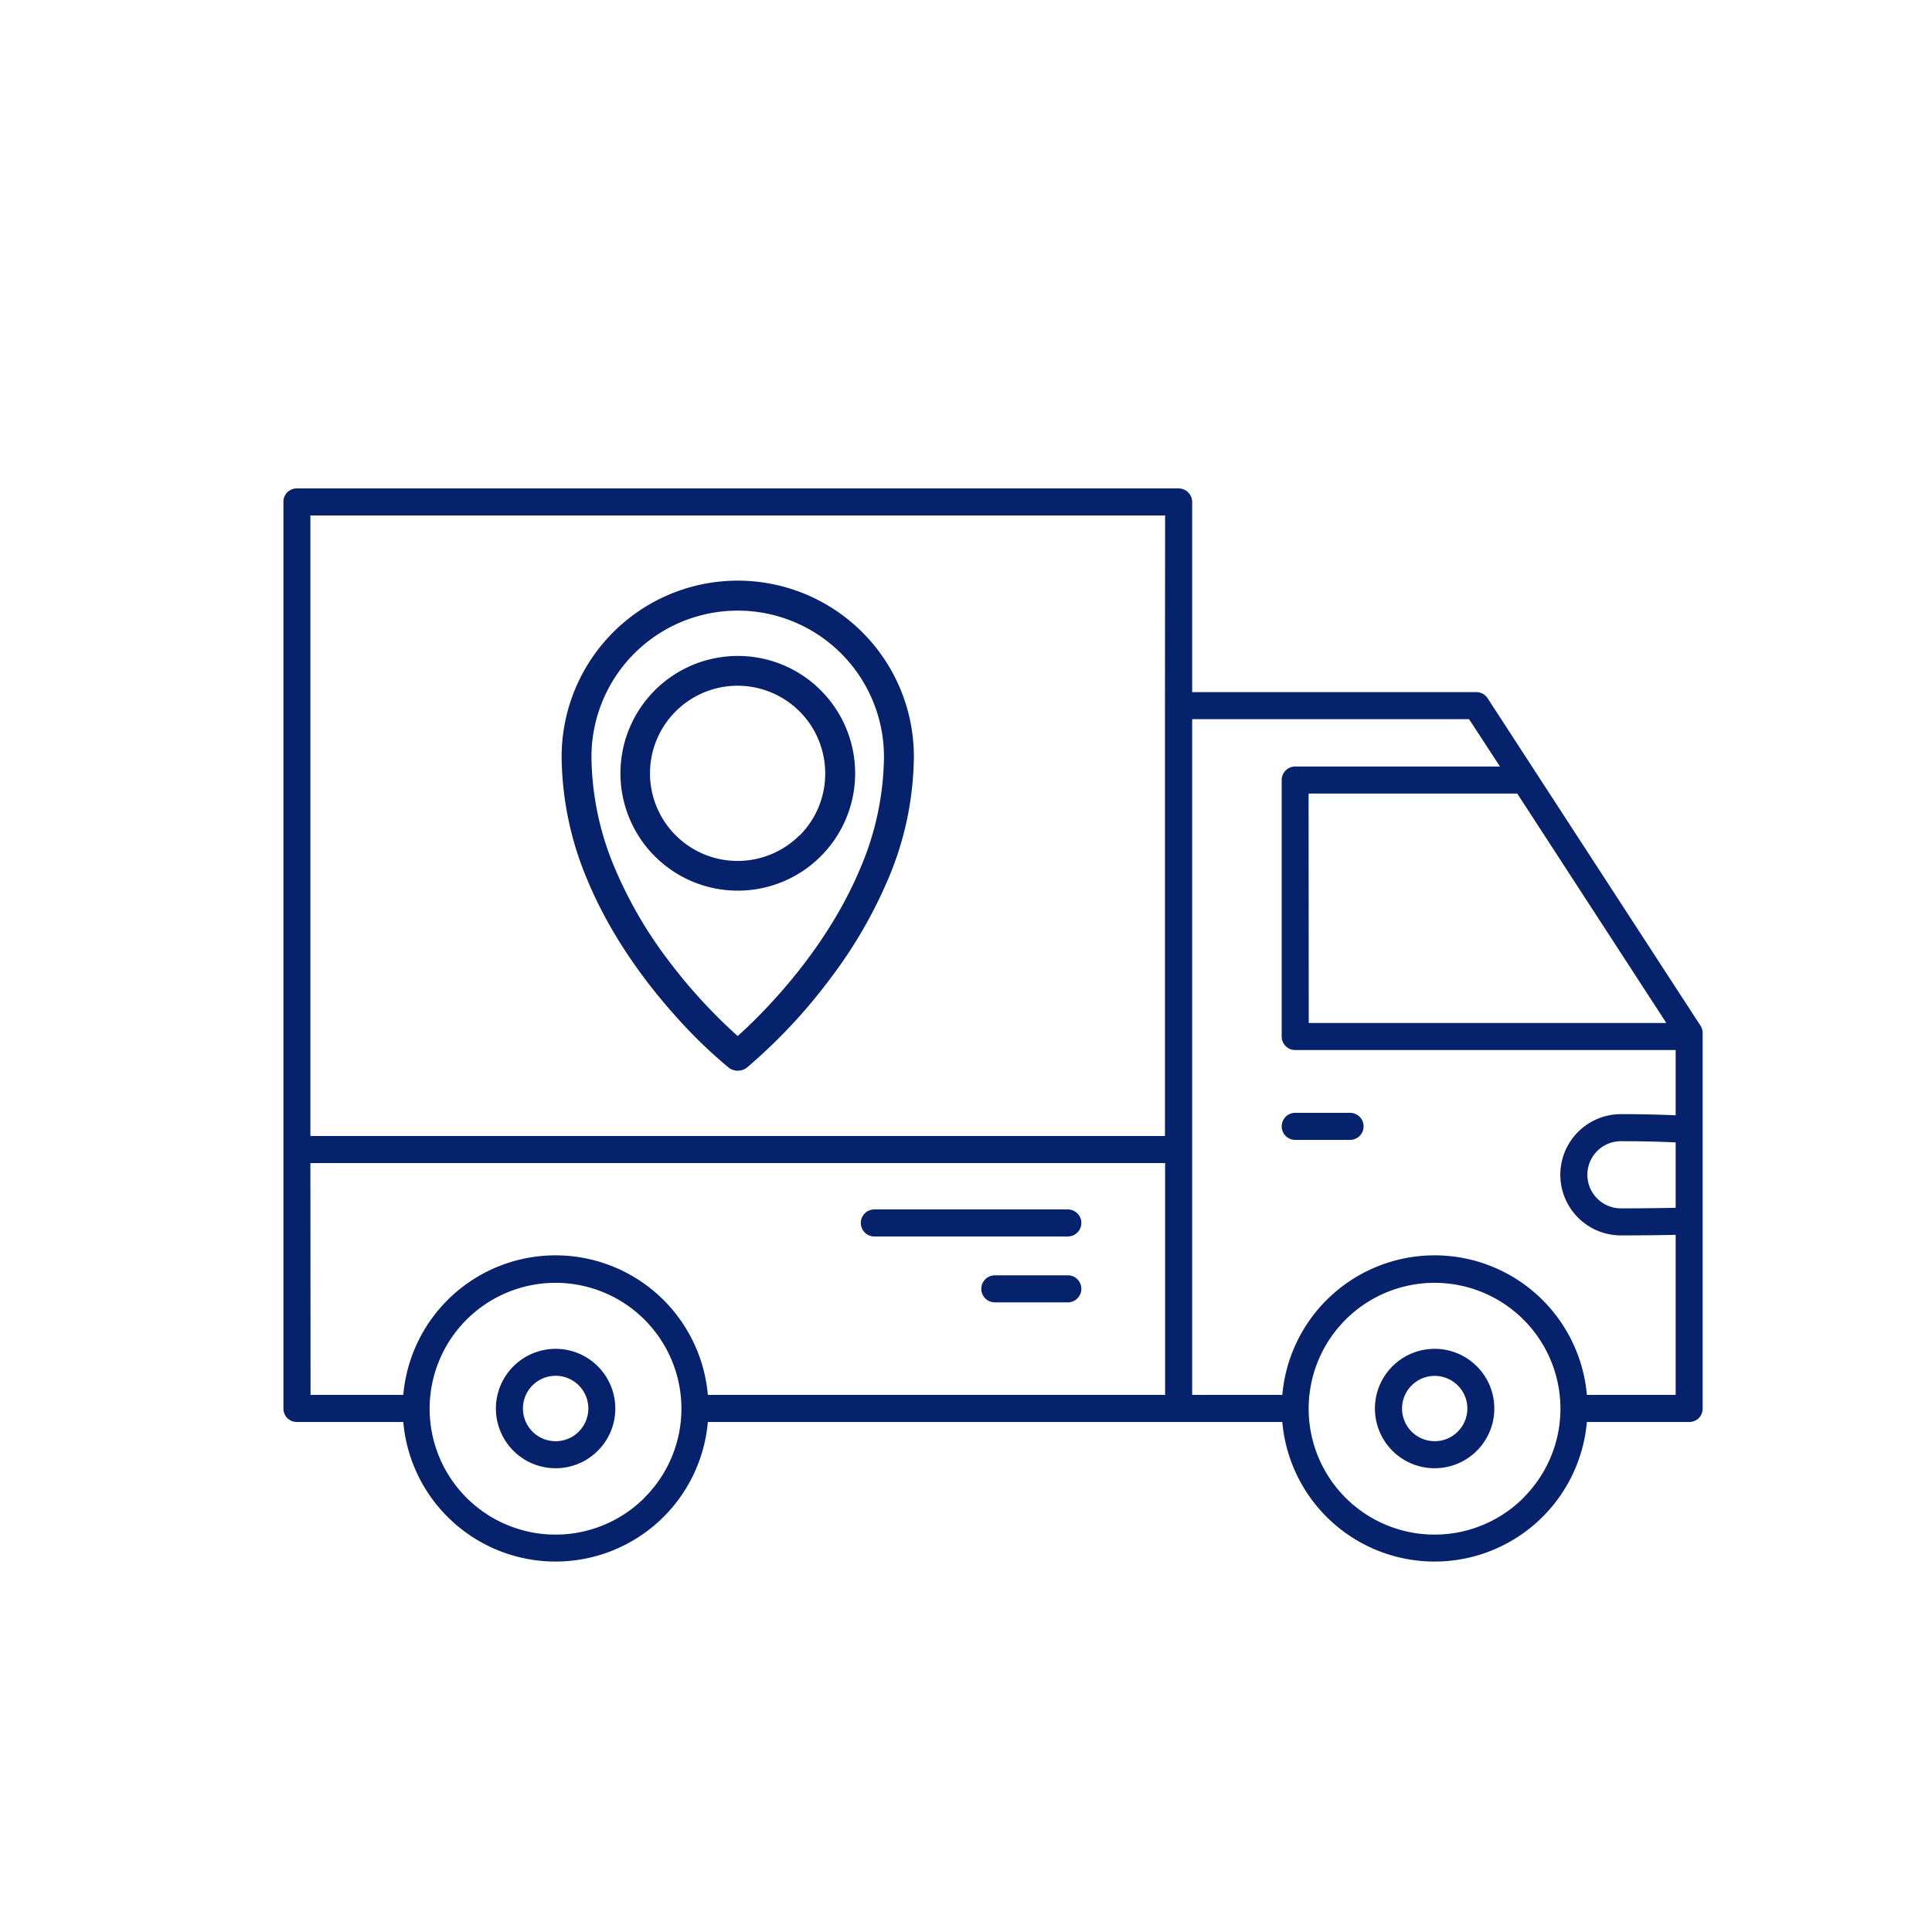 <svg id="Capa_3" data-name="Capa 3" xmlns="http://www.w3.org/2000/svg" viewBox="0 0 500 500"><defs><style>.cls-1{fill:#07226c;}</style></defs><title>iconos</title><path class="cls-1" d="M440.1,265.47,397.53,200h0L385,180.72a3.48,3.48,0,0,0-2.93-1.6H308.53V129.9a3.52,3.52,0,0,0-3.5-3.5H76.83a3.57,3.57,0,0,0-2.48,1,3.51,3.51,0,0,0-1,2.47V364.53a3.52,3.52,0,0,0,1,2.48,3.56,3.56,0,0,0,2.48,1h27.54a39.56,39.56,0,0,0,78.82,0H331.86a39.56,39.56,0,0,0,78.82,0h26.48a3.56,3.56,0,0,0,2.48-1,3.52,3.52,0,0,0,1-2.48V267.38A3.47,3.47,0,0,0,440.1,265.47Zm-6.44,47.1c-4.24.1-8.94.15-14.16.15a8.69,8.69,0,0,1,0-17.38c5.12,0,9.83.11,14.16.31Zm-95-107.2h54l38.59,59.38H338.7Zm-37.17-22.75V294H80.33V133.4h221.2ZM80.33,301h221.2V361H183.19a39.56,39.56,0,0,0-78.82,0h-24Zm86.48,86.61a32.58,32.58,0,1,1,9.54-23A32.47,32.47,0,0,1,166.81,387.57Zm227.49,0a32.58,32.58,0,1,1,9.54-23A32.5,32.5,0,0,1,394.3,387.57ZM410.68,361a39.56,39.56,0,0,0-78.82,0H308.53V297.47h0V186.12h71.66l8,12.25H335.2a3.5,3.5,0,0,0-3.5,3.5v66.38a3.5,3.5,0,0,0,3.5,3.5h98.46v16.89c-4.36-.19-9.06-.3-14.16-.3a15.69,15.69,0,0,0,0,31.38c5.2,0,9.9-.05,14.16-.15V361Z"/><path class="cls-1" d="M226.28,320h50.07a3.5,3.5,0,0,0,0-7H226.28a3.5,3.5,0,1,0,0,7Z"/><path class="cls-1" d="M276.35,330.05H257.46a3.5,3.5,0,1,0,0,7h18.89a3.5,3.5,0,0,0,0-7Z"/><path class="cls-1" d="M349.4,288H335.2a3.5,3.5,0,0,0,0,7h14.2a3.5,3.5,0,0,0,0-7Z"/><path class="cls-1" d="M143.78,349.08a15.45,15.45,0,1,0,10.93,4.52A15.39,15.39,0,0,0,143.78,349.08Zm6,21.43a8.46,8.46,0,0,1-14.44-6,8.46,8.46,0,0,1,16.92,0A8.38,8.38,0,0,1,149.76,370.51Z"/><path class="cls-1" d="M371.27,349.08a15.45,15.45,0,1,0,10.93,4.52A15.38,15.38,0,0,0,371.27,349.08Zm6,21.43a8.45,8.45,0,1,1,2.48-6A8.4,8.4,0,0,1,377.25,370.51Z"/><path class="cls-1" d="M223.16,163.62a45.58,45.58,0,0,0-77.81,32.24,83.39,83.39,0,0,0,6.81,32.22c6.11,14.55,15.17,26.51,22.69,34.9a125.82,125.82,0,0,0,13.67,13.27,3.86,3.86,0,0,0,4.83,0,140.46,140.46,0,0,0,21.53-23,120.14,120.14,0,0,0,14.81-25.37,82.64,82.64,0,0,0,6.82-32A45.49,45.49,0,0,0,223.16,163.62Zm-.6,61.29c-5.62,13.4-14.17,24.81-21.32,32.8-3.57,4-6.78,7.16-9.09,9.29l-1.24,1.13a137.28,137.28,0,0,1-18-19.67,110.49,110.49,0,0,1-13.71-23.58,75.38,75.38,0,0,1-6.13-29,37.85,37.85,0,1,1,75.7,0A74.88,74.88,0,0,1,222.56,224.91Z"/><path class="cls-1" d="M190.93,169.76a30.37,30.37,0,1,0,21.49,8.9A30.26,30.26,0,0,0,190.93,169.76Zm16,46.4a22.67,22.67,0,1,1,6.63-16A22.54,22.54,0,0,1,207,216.16Z"/></svg>